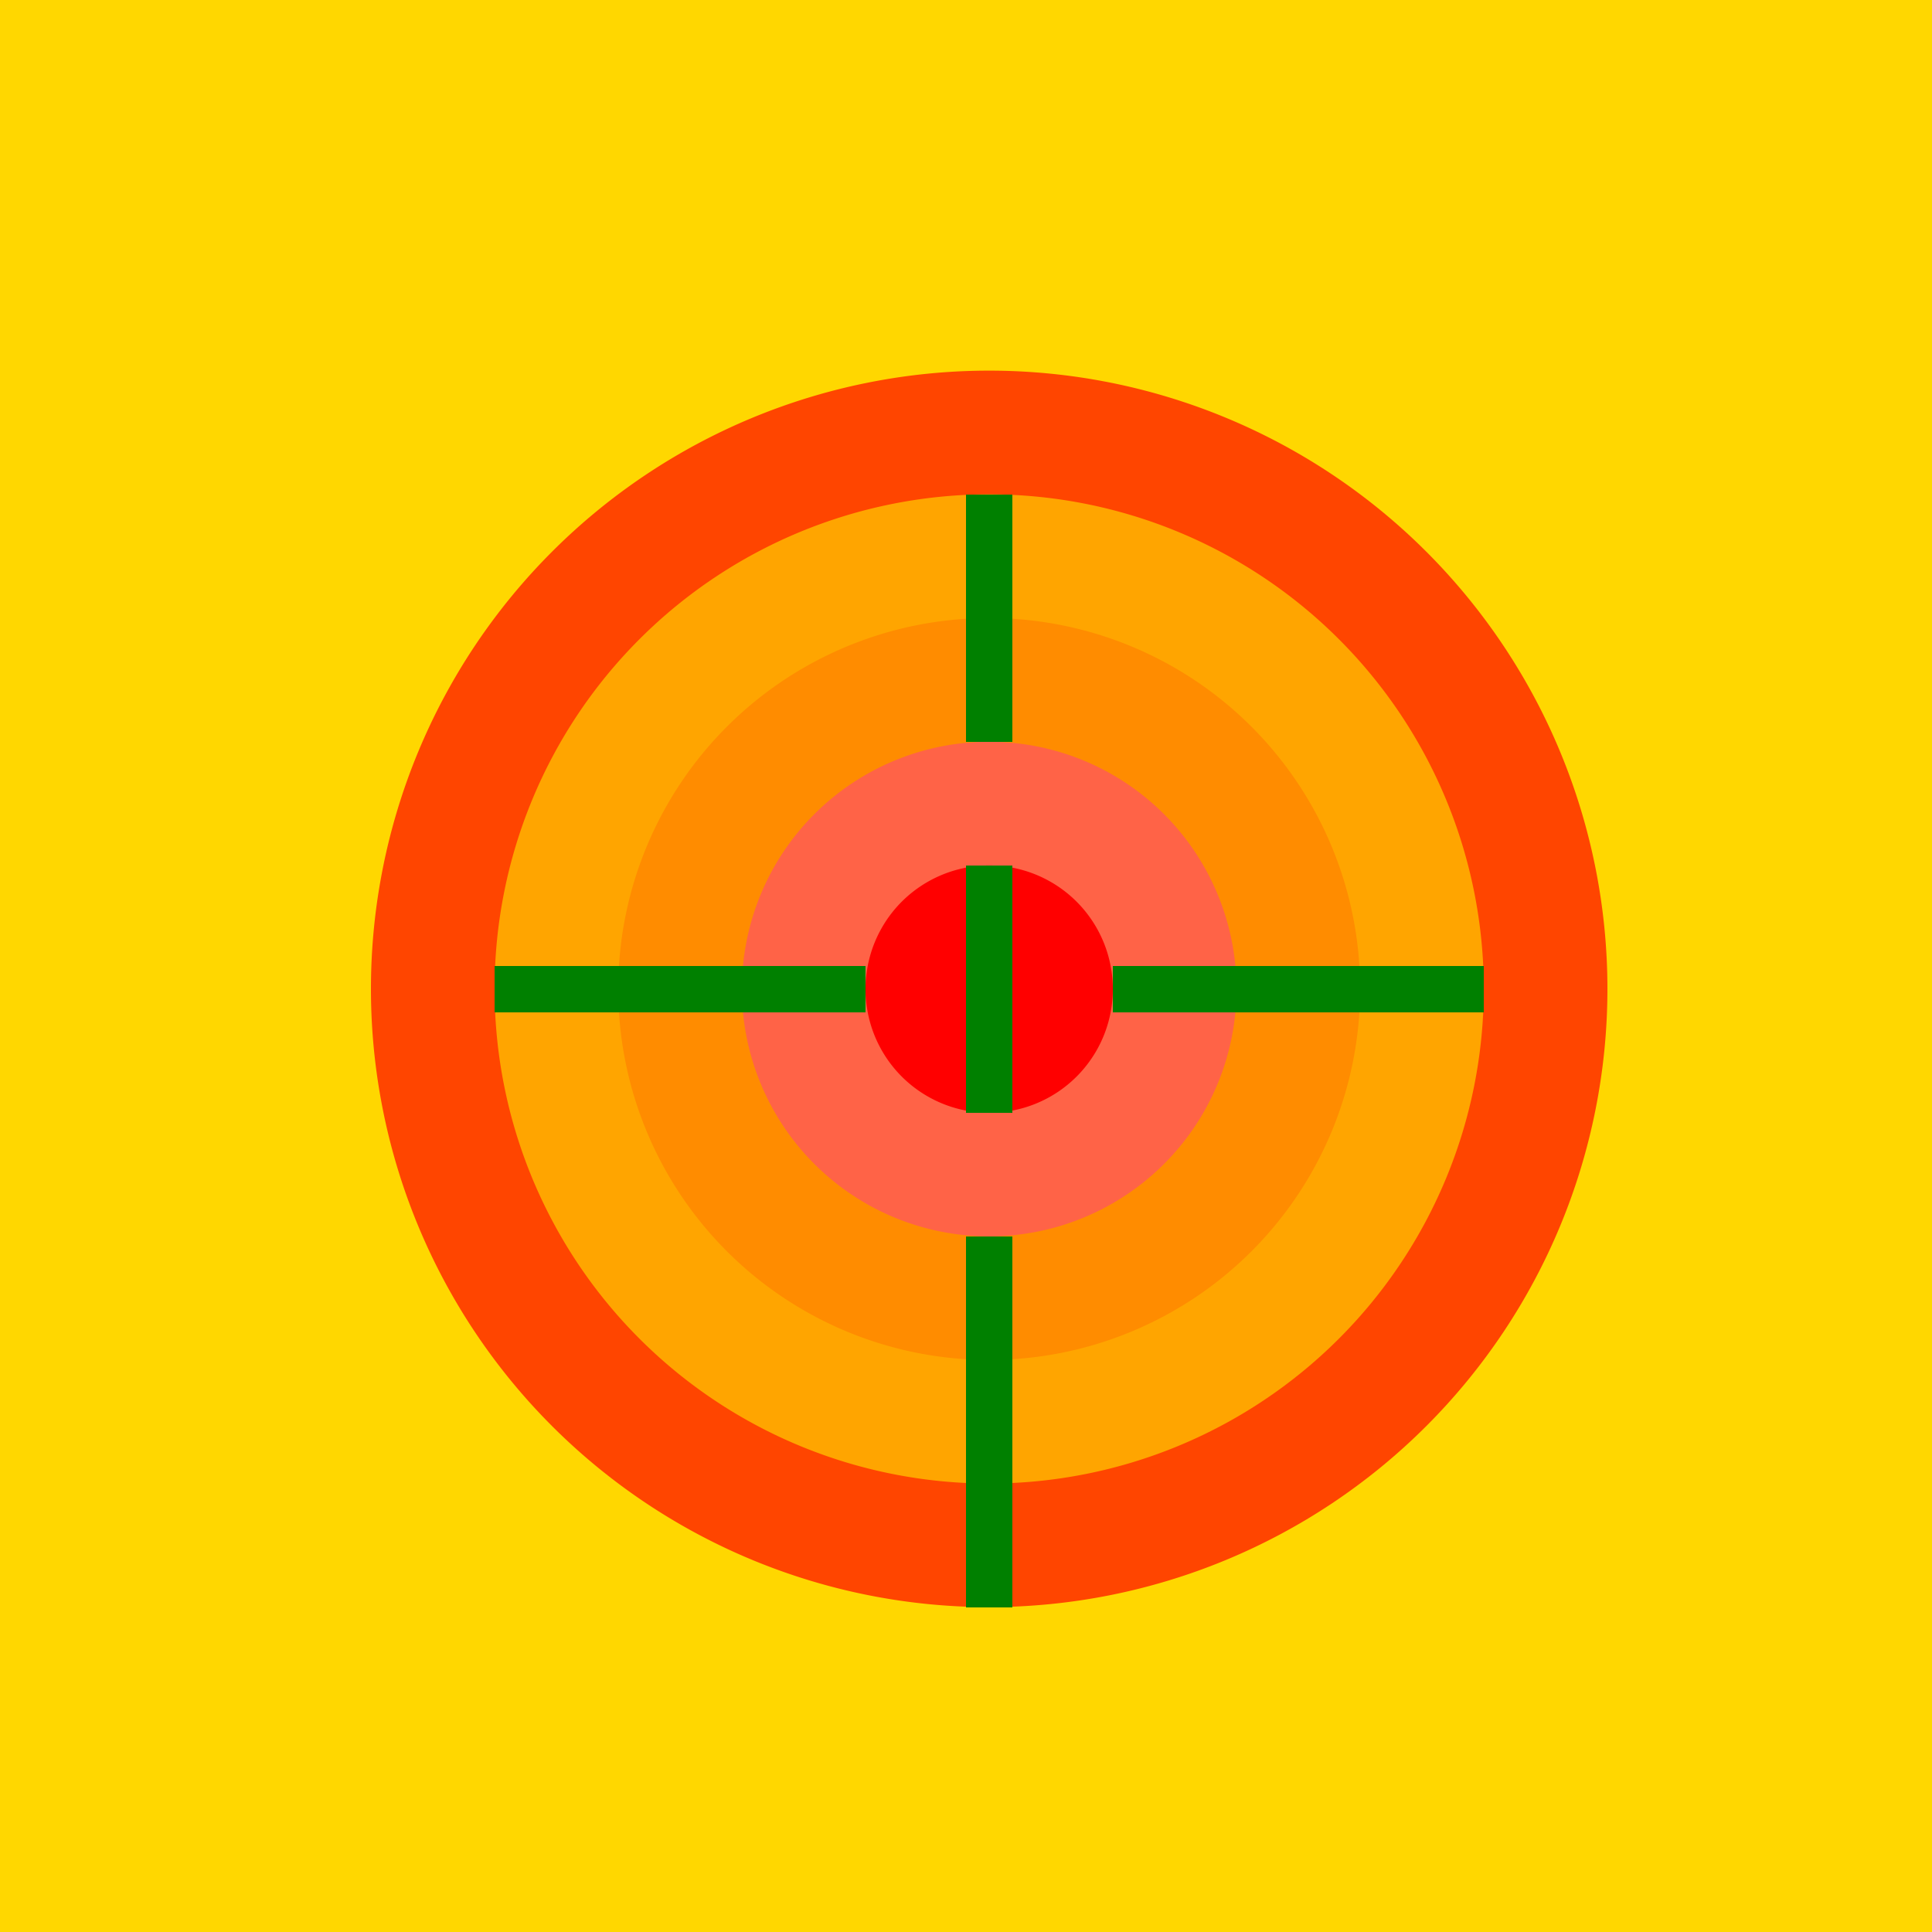 <!--

Generated by DrawGPT.
Free, open source, AI generated images in SVG, PNG, and HTML Canvas format.
https://drawgpt.ai

Created: 2023-09-27T04:45:44.987Z
Link: https://drawgpt.ai/prompt/92076/

-->
<svg xmlns="http://www.w3.org/2000/svg" xmlns:xlink="http://www.w3.org/1999/xlink" width="500" height="500"><defs/><g><rect fill="#FFD700" stroke="none" x="0" y="0" width="512" height="512"/><path fill="#FF4500" stroke="none" paint-order="stroke fill markers" d=" M 416 256 A 160 160 0 1 1 416 255.84"/><path fill="#FFA500" stroke="none" paint-order="stroke fill markers" d=" M 384 256 A 128 128 0 1 1 384 255.872"/><path fill="#FF8C00" stroke="none" paint-order="stroke fill markers" d=" M 352 256 A 96 96 0 1 1 352 255.904"/><path fill="#FF6347" stroke="none" paint-order="stroke fill markers" d=" M 320 256 A 64 64 0 1 1 320 255.936"/><path fill="#FF0000" stroke="none" paint-order="stroke fill markers" d=" M 288 256 A 32 32 0 1 1 288 255.968"/><path fill="none" stroke="#008000" paint-order="fill stroke markers" d=" M 256 192 L 256 128" stroke-miterlimit="10" stroke-width="12" stroke-dasharray=""/><path fill="none" stroke="#008000" paint-order="fill stroke markers" d=" M 256 320 L 256 384" stroke-miterlimit="10" stroke-width="12" stroke-dasharray=""/><path fill="none" stroke="#008000" paint-order="fill stroke markers" d=" M 192 256 L 128 256" stroke-miterlimit="10" stroke-width="12" stroke-dasharray=""/><path fill="none" stroke="#008000" paint-order="fill stroke markers" d=" M 320 256 L 384 256" stroke-miterlimit="10" stroke-width="12" stroke-dasharray=""/><path fill="none" stroke="#008000" paint-order="fill stroke markers" d=" M 256 288 L 256 224" stroke-miterlimit="10" stroke-width="12" stroke-dasharray=""/><path fill="none" stroke="#008000" paint-order="fill stroke markers" d=" M 256 352 L 256 416" stroke-miterlimit="10" stroke-width="12" stroke-dasharray=""/><path fill="none" stroke="#008000" paint-order="fill stroke markers" d=" M 224 256 L 160 256" stroke-miterlimit="10" stroke-width="12" stroke-dasharray=""/><path fill="none" stroke="#008000" paint-order="fill stroke markers" d=" M 288 256 L 352 256" stroke-miterlimit="10" stroke-width="12" stroke-dasharray=""/></g></svg>